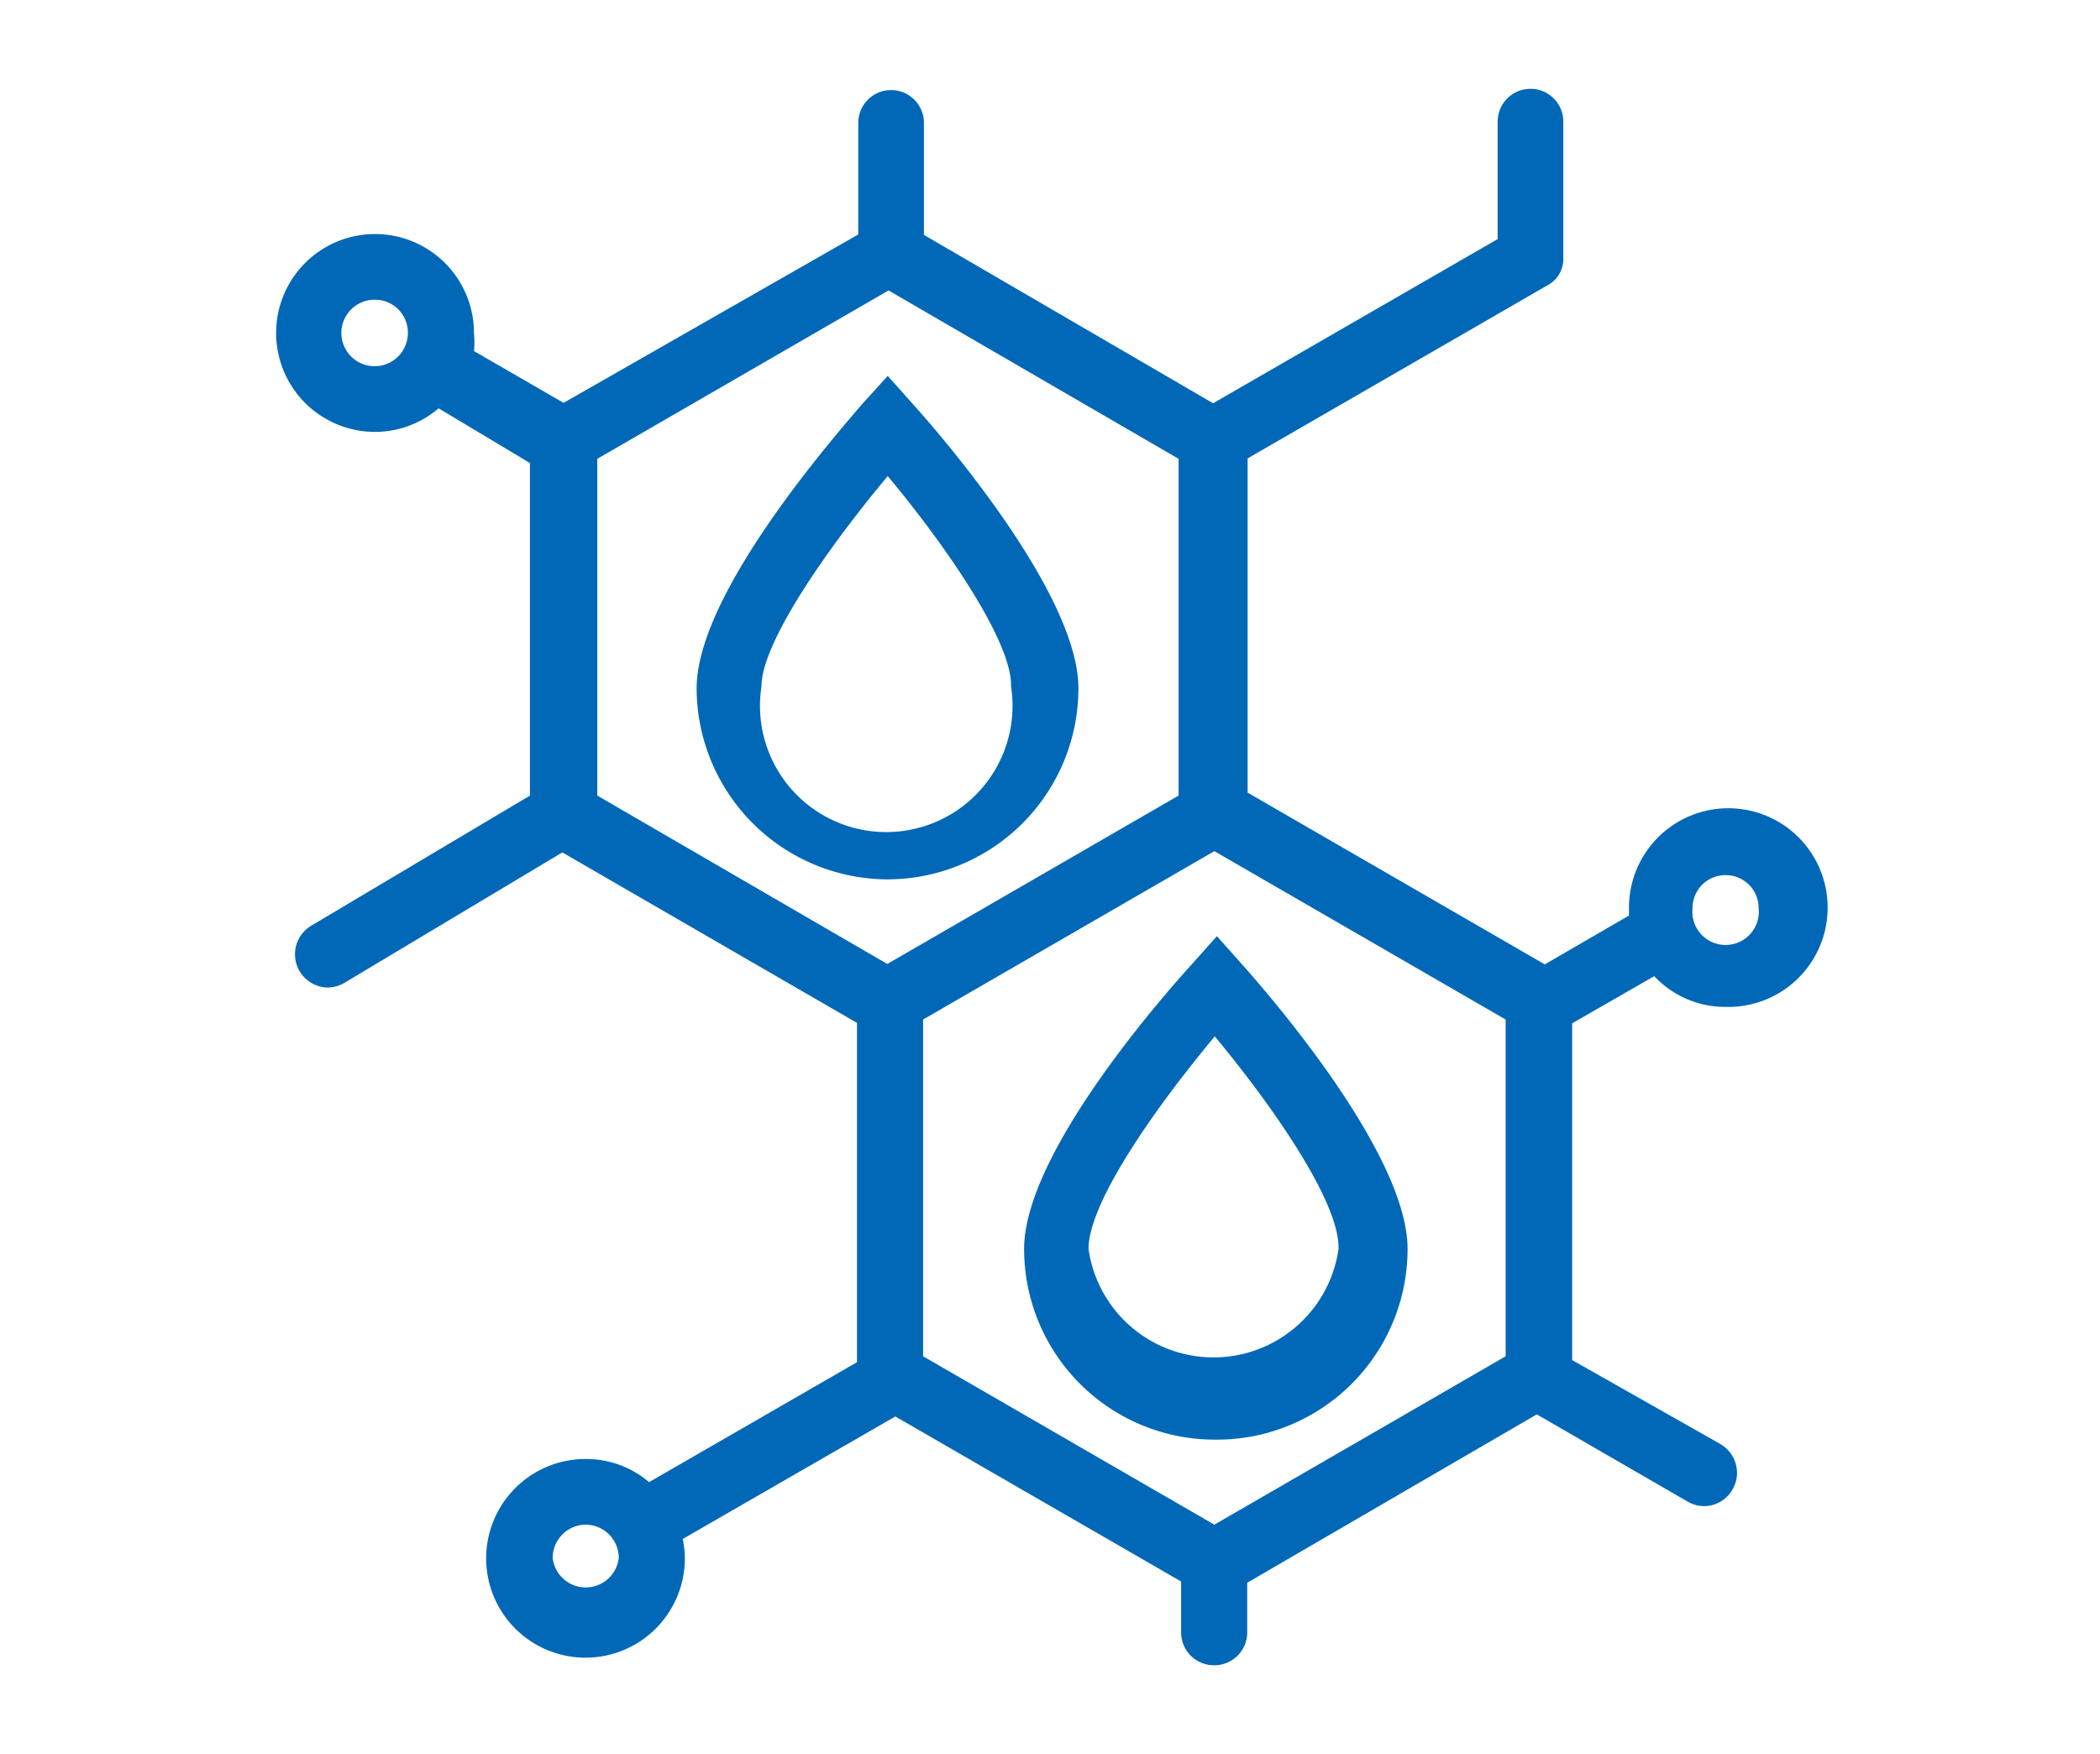 <svg id="Kontur_BREITER" data-name="Kontur BREITER" xmlns="http://www.w3.org/2000/svg" viewBox="0 0 49.89 41.67"><defs><style>.cls-1{fill:#0068b7;}</style></defs><title>2x2Icons</title><path class="cls-1" d="M28.85,39.56a.78.78,0,0,1-.79-.78V37.57l-6.79-3.92-5.05,2.91a2.48,2.48,0,0,1,.05.45,2.36,2.36,0,1,1-2.36-2.35,2.3,2.3,0,0,1,1.51.55l4.94-2.85V24.3l-7-4.05-5.18,3.1a.8.8,0,0,1-.4.11A.79.79,0,0,1,7.38,22l5.21-3.1V11L10.42,9.7a2.32,2.32,0,0,1-1.52.56,2.35,2.35,0,1,1,2.36-2.35,2.18,2.18,0,0,1,0,.43l2.13,1.23,7-4V2.92a.78.78,0,1,1,1.56,0V5.58l6.87,4,6.76-3.9V2.89a.78.78,0,1,1,1.56,0V6.13a.71.71,0,0,1-.38.65l-7.12,4.11v7.94l7.06,4.08,2-1.16c0-.06,0-.12,0-.18A2.36,2.36,0,1,1,41,23.92a2.31,2.31,0,0,1-1.7-.73l-1.95,1.12v8l3.53,2a.79.79,0,0,1,.36.48.76.76,0,0,1-.08.59.77.77,0,0,1-1.07.29L36.51,33.6l-6.88,4v1.2A.78.78,0,0,1,28.85,39.56ZM13.91,36.22a.79.79,0,0,0-.78.79.79.79,0,0,0,1.57,0A.79.79,0,0,0,13.91,36.22Zm14.94,0,6.92-4v-8l-6.92-4-6.92,4v8ZM21.08,22.9l6.92-4v-8l0,0-6.89-4-6.92,4h0v8ZM41,20.79a.78.78,0,0,0-.79.78.79.79,0,1,0,1.57,0A.78.78,0,0,0,41,20.79ZM8.9,7.12a.79.79,0,1,0,.79.79A.78.78,0,0,0,8.9,7.12Z"/><path class="cls-1" d="M21.09,20.89a4.55,4.55,0,0,1-4.54-4.54c0-2.25,3.29-6,3.95-6.77l.59-.65.58.65c.66.73,3.95,4.52,3.95,6.77A4.54,4.54,0,0,1,21.09,20.89Zm0-9.58c-1.42,1.7-3,3.95-3,5a3,3,0,1,0,5.93,0C24.05,15.26,22.5,13,21.09,11.31Z"/><path class="cls-1" d="M28.86,34.2a4.53,4.53,0,0,1-4.53-4.53c0-2.26,3.29-6,4-6.78l.58-.65.58.65c.66.74,3.95,4.52,3.95,6.78A4.53,4.53,0,0,1,28.86,34.2Zm0-9.58c-1.42,1.7-3,3.95-3,5.05a3,3,0,0,0,5.94,0C31.83,28.57,30.27,26.32,28.86,24.62Z"/></svg>